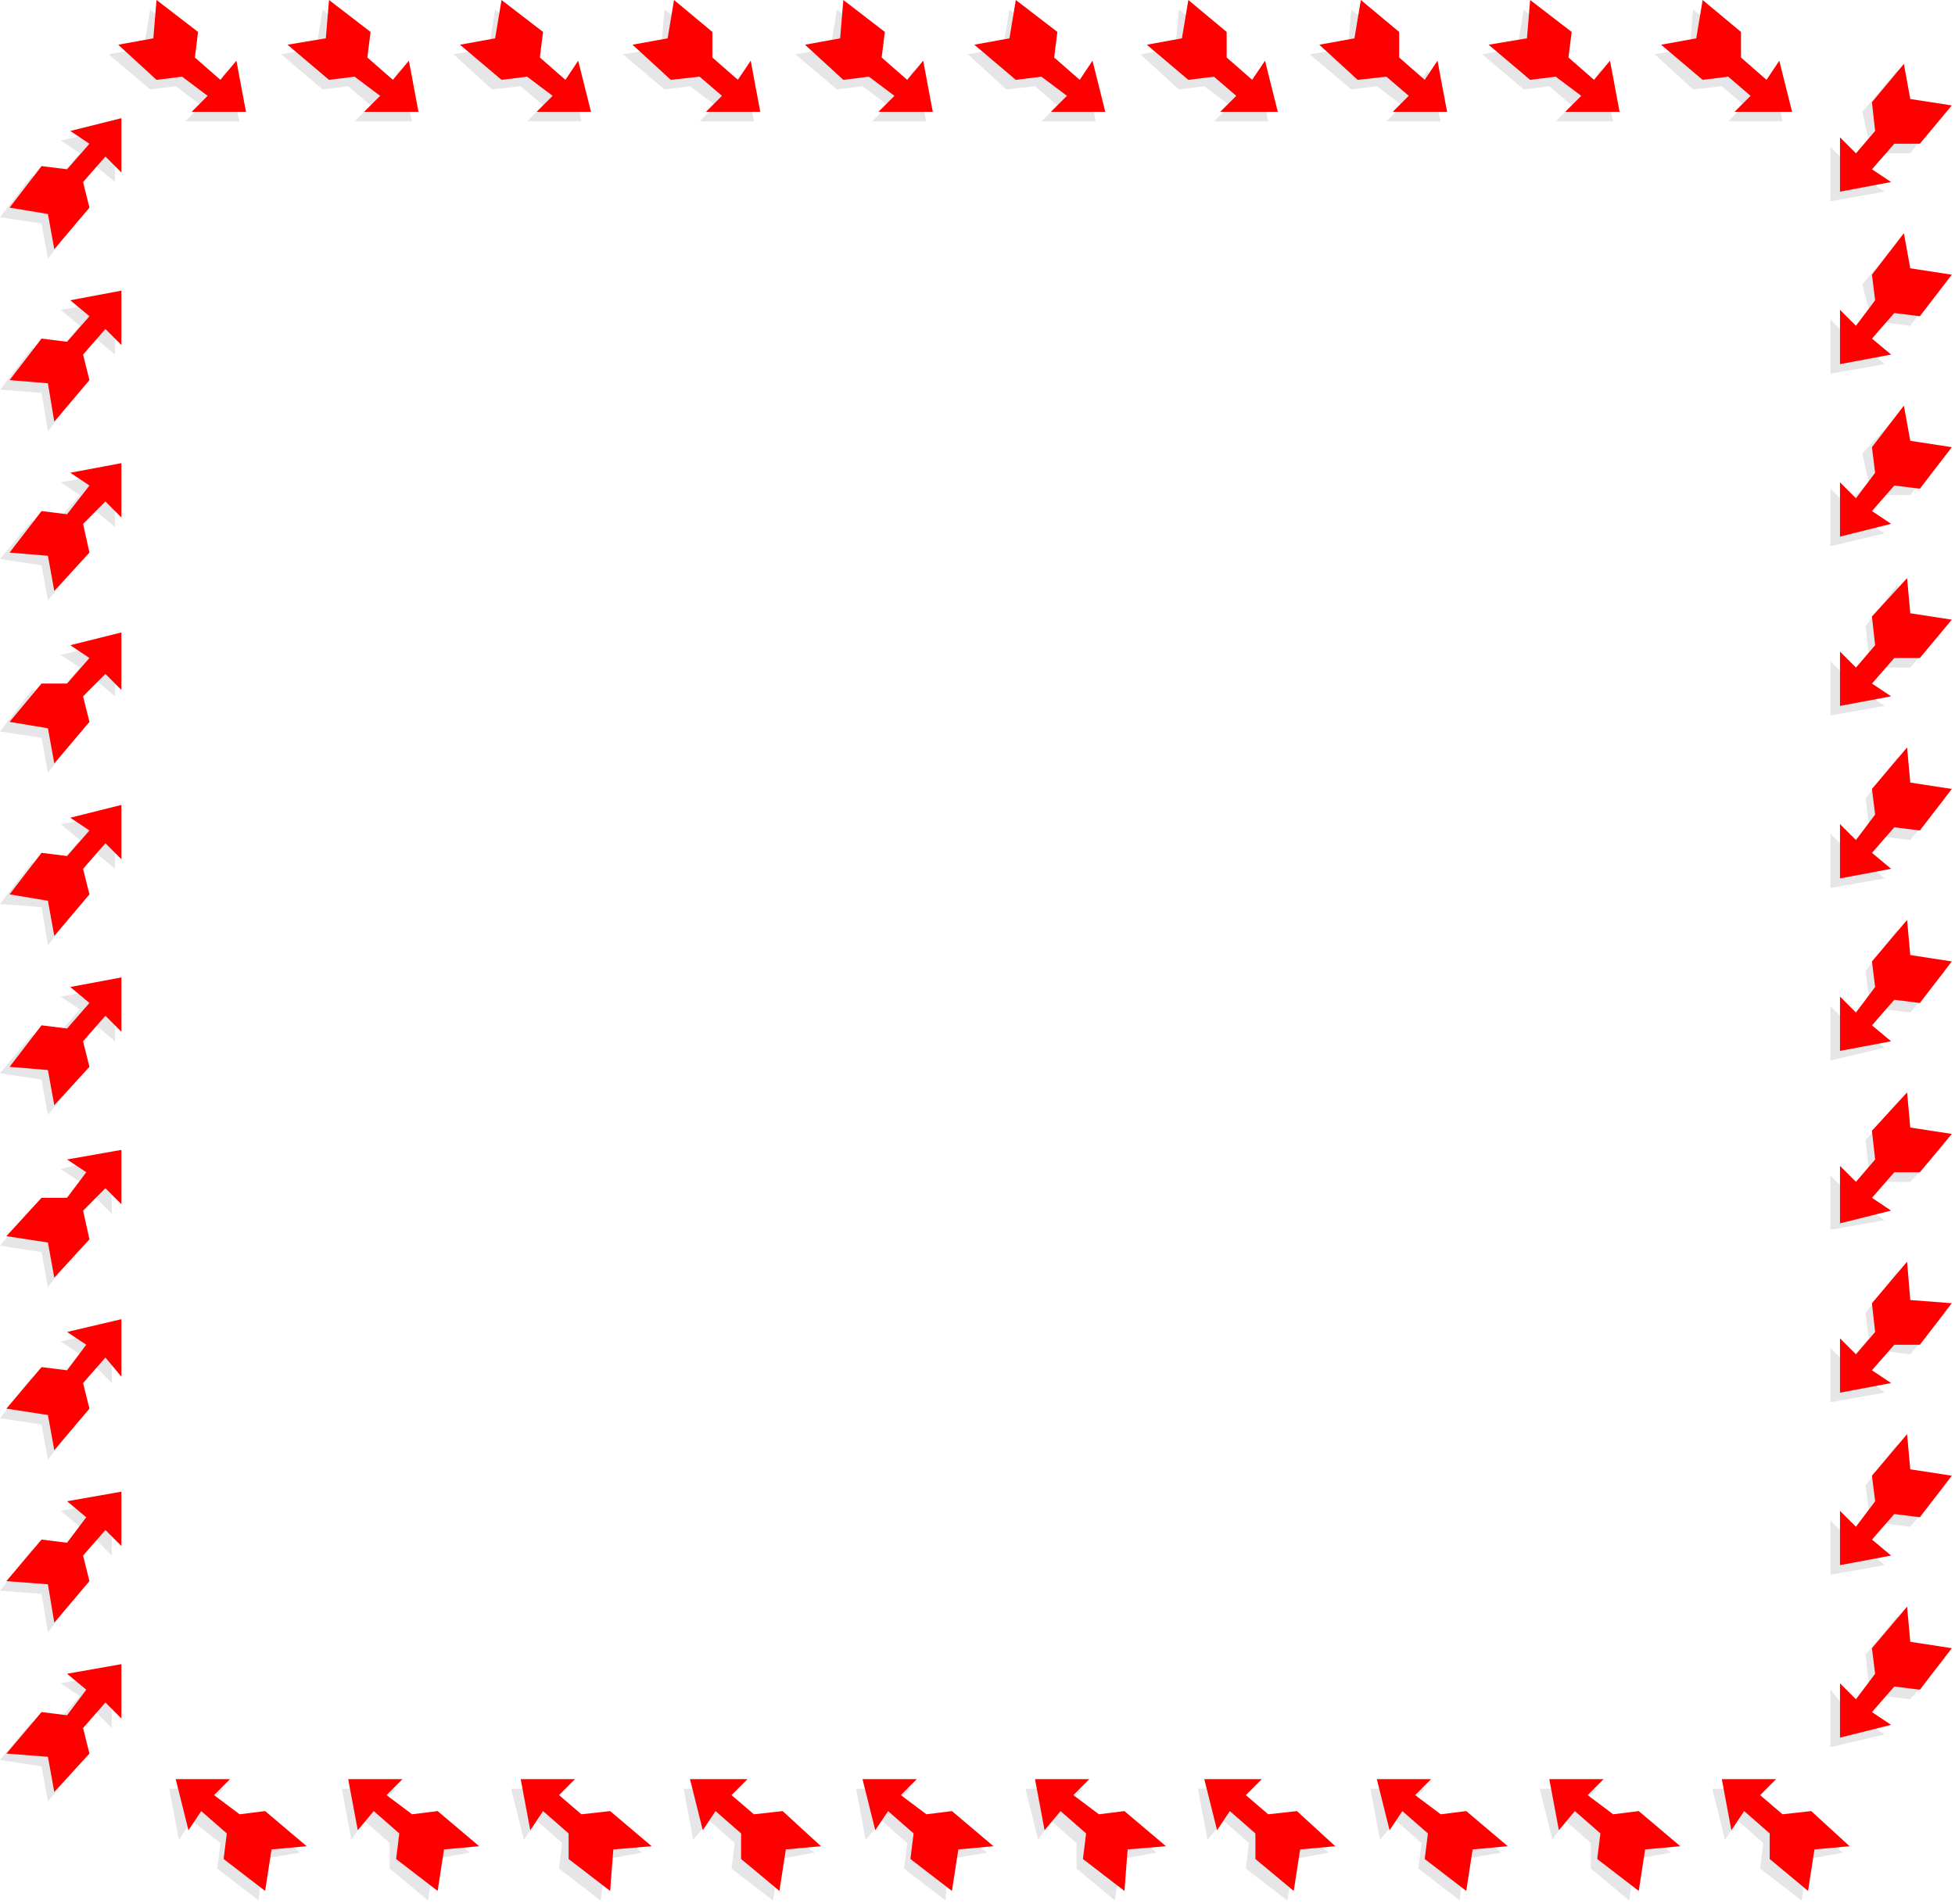 <?xml version="1.0" encoding="UTF-8" standalone="no"?>
<svg
   xmlns:dc="http://purl.org/dc/elements/1.1/"
   xmlns:cc="http://creativecommons.org/ns#"
   xmlns:rdf="http://www.w3.org/1999/02/22-rdf-syntax-ns#"
   xmlns:svg="http://www.w3.org/2000/svg"
   xmlns="http://www.w3.org/2000/svg"
   xmlns:sodipodi="http://sodipodi.sourceforge.net/DTD/sodipodi-0.dtd"
   xmlns:inkscape="http://www.inkscape.org/namespaces/inkscape"
   version="1.0"
   width="161.925mm"
   height="157.692mm"
   id="svg165"
   sodipodi:docname="BDRQC019.WMF">
  <sodipodi:namedview
     pagecolor="#ffffff"
     bordercolor="#666666"
     borderopacity="1"
     objecttolerance="10"
     gridtolerance="10"
     guidetolerance="10"
     inkscape:pageopacity="0"
     inkscape:pageshadow="2"
     inkscape:window-width="640"
     inkscape:window-height="480"
     id="namedview167" />
  <defs
     id="defs3">
    <pattern
       id="WMFhbasepattern"
       patternUnits="userSpaceOnUse"
       width="6"
       height="6"
       x="0"
       y="0" />
  </defs>
  <path
     style="fill:#e6e6e8;fill-rule:evenodd;fill-opacity:1;stroke:none;"
     d="  M 47,3   L 45,15   L 34,17   L 47,28   L 55,27   L 63,33   L 58,38   L 75,38   L 71,22   L 67,28   L 59,21   L 60,13   L 47,3  z "
     id="path5" />
  <path
     style="fill:#e6e6e8;fill-rule:evenodd;fill-opacity:1;stroke:none;"
     d="  M 564,595   L 566,582   L 577,580   L 564,570   L 556,571   L 548,565   L 553,560   L 536,560   L 540,576   L 544,570   L 552,577   L 551,585   L 564,595  z "
     id="path7" />
  <path
     style="fill:#e6e6e8;fill-rule:evenodd;fill-opacity:1;stroke:none;"
     d="  M 608,35   L 596,34   L 594,22   L 583,35   L 585,44   L 578,51   L 573,46   L 573,63   L 590,60   L 584,56   L 590,48   L 598,48   L 608,35  z "
     id="path9" />
  <path
     style="fill:#e6e6e8;fill-rule:evenodd;fill-opacity:1;stroke:none;"
     d="  M 0,551   L 13,553   L 15,564   L 25,552   L 24,543   L 30,536   L 35,541   L 35,524   L 19,527   L 25,531   L 18,539   L 10,539   L 0,551  z "
     id="path11" />
  <path
     style="fill:#e6e6e8;fill-rule:evenodd;fill-opacity:1;stroke:none;"
     d="  M 101,3   L 99,15   L 88,17   L 101,28   L 109,27   L 116,33   L 111,38   L 129,38   L 125,22   L 121,28   L 113,21   L 113,13   L 101,3  z "
     id="path13" />
  <path
     style="fill:#e6e6e8;fill-rule:evenodd;fill-opacity:1;stroke:none;"
     d="  M 510,595   L 512,582   L 523,580   L 511,570   L 502,571   L 495,565   L 500,560   L 482,560   L 486,576   L 490,570   L 498,577   L 498,585   L 510,595  z "
     id="path15" />
  <path
     style="fill:#e6e6e8;fill-rule:evenodd;fill-opacity:1;stroke:none;"
     d="  M 608,89   L 596,87   L 594,76   L 583,89   L 585,97   L 578,105   L 573,100   L 573,117   L 590,114   L 584,109   L 590,101   L 598,102   L 608,89  z "
     id="path17" />
  <path
     style="fill:#e6e6e8;fill-rule:evenodd;fill-opacity:1;stroke:none;"
     d="  M 0,498   L 13,499   L 15,511   L 25,498   L 24,490   L 30,482   L 35,487   L 35,470   L 19,473   L 25,478   L 18,486   L 10,485   L 0,498  z "
     id="path19" />
  <path
     style="fill:#e6e6e8;fill-rule:evenodd;fill-opacity:1;stroke:none;"
     d="  M 155,3   L 153,15   L 142,17   L 154,28   L 163,27   L 170,33   L 165,38   L 182,38   L 179,22   L 175,28   L 167,21   L 167,13   L 155,3  z "
     id="path21" />
  <path
     style="fill:#e6e6e8;fill-rule:evenodd;fill-opacity:1;stroke:none;"
     d="  M 457,595   L 458,582   L 470,580   L 457,570   L 448,571   L 441,565   L 446,560   L 429,560   L 432,576   L 437,570   L 445,577   L 444,585   L 457,595  z "
     id="path23" />
  <path
     style="fill:#e6e6e8;fill-rule:evenodd;fill-opacity:1;stroke:none;"
     d="  M 608,143   L 596,141   L 594,130   L 583,142   L 585,151   L 578,158   L 573,153   L 573,171   L 590,167   L 584,163   L 590,155   L 598,155   L 608,143  z "
     id="path25" />
  <path
     style="fill:#e6e6e8;fill-rule:evenodd;fill-opacity:1;stroke:none;"
     d="  M 0,444   L 13,446   L 15,457   L 25,444   L 24,436   L 30,428   L 35,433   L 35,416   L 19,420   L 25,424   L 18,432   L 10,431   L 0,444  z "
     id="path27" />
  <path
     style="fill:#e6e6e8;fill-rule:evenodd;fill-opacity:1;stroke:none;"
     d="  M 208,3   L 207,15   L 195,17   L 208,28   L 216,27   L 224,33   L 219,38   L 236,38   L 233,22   L 228,28   L 220,21   L 221,13   L 208,3  z "
     id="path29" />
  <path
     style="fill:#e6e6e8;fill-rule:evenodd;fill-opacity:1;stroke:none;"
     d="  M 403,595   L 405,582   L 416,580   L 403,570   L 395,571   L 387,565   L 392,560   L 375,560   L 378,576   L 383,570   L 391,577   L 390,585   L 403,595  z "
     id="path31" />
  <path
     style="fill:#e6e6e8;fill-rule:evenodd;fill-opacity:1;stroke:none;"
     d="  M 609,196   L 596,195   L 594,183   L 584,196   L 585,205   L 578,212   L 573,207   L 573,224   L 590,221   L 584,217   L 590,209   L 598,209   L 609,196  z "
     id="path33" />
  <path
     style="fill:#e6e6e8;fill-rule:evenodd;fill-opacity:1;stroke:none;"
     d="  M 0,390   L 13,392   L 15,403   L 25,390   L 24,382   L 30,375   L 35,380   L 35,362   L 19,366   L 25,370   L 18,378   L 10,378   L 0,390  z "
     id="path35" />
  <path
     style="fill:#e6e6e8;fill-rule:evenodd;fill-opacity:1;stroke:none;"
     d="  M 262,3   L 260,15   L 249,17   L 262,28   L 270,27   L 278,33   L 273,38   L 290,38   L 286,22   L 282,28   L 274,21   L 275,13   L 262,3  z "
     id="path37" />
  <path
     style="fill:#e6e6e8;fill-rule:evenodd;fill-opacity:1;stroke:none;"
     d="  M 349,595   L 351,582   L 362,580   L 350,570   L 341,571   L 334,565   L 339,560   L 321,560   L 325,576   L 329,570   L 337,577   L 337,585   L 349,595  z "
     id="path39" />
  <path
     style="fill:#e6e6e8;fill-rule:evenodd;fill-opacity:1;stroke:none;"
     d="  M 609,250   L 596,248   L 594,237   L 584,250   L 585,258   L 578,266   L 573,261   L 573,278   L 590,275   L 584,270   L 590,262   L 598,263   L 609,250  z "
     id="path41" />
  <path
     style="fill:#e6e6e8;fill-rule:evenodd;fill-opacity:1;stroke:none;"
     d="  M 0,336   L 13,338   L 15,349   L 25,337   L 24,328   L 30,321   L 36,326   L 36,309   L 19,312   L 25,316   L 18,324   L 10,324   L 0,336  z "
     id="path43" />
  <path
     style="fill:#e6e6e8;fill-rule:evenodd;fill-opacity:1;stroke:none;"
     d="  M 316,3   L 314,15   L 303,17   L 315,28   L 324,27   L 331,33   L 326,38   L 343,38   L 340,22   L 336,28   L 328,21   L 328,13   L 316,3  z "
     id="path45" />
  <path
     style="fill:#e6e6e8;fill-rule:evenodd;fill-opacity:1;stroke:none;"
     d="  M 296,595   L 297,582   L 309,580   L 296,570   L 288,571   L 280,565   L 285,560   L 268,560   L 271,576   L 276,570   L 284,577   L 283,585   L 296,595  z "
     id="path47" />
  <path
     style="fill:#e6e6e8;fill-rule:evenodd;fill-opacity:1;stroke:none;"
     d="  M 609,304   L 596,302   L 594,291   L 584,304   L 585,312   L 578,320   L 573,315   L 573,332   L 590,328   L 584,324   L 590,316   L 598,317   L 609,304  z "
     id="path49" />
  <path
     style="fill:#e6e6e8;fill-rule:evenodd;fill-opacity:1;stroke:none;"
     d="  M 0,283   L 13,284   L 15,296   L 25,283   L 24,275   L 30,267   L 36,272   L 36,255   L 19,258   L 25,263   L 18,271   L 10,270   L 0,283  z "
     id="path51" />
  <path
     style="fill:#e6e6e8;fill-rule:evenodd;fill-opacity:1;stroke:none;"
     d="  M 369,3   L 368,15   L 357,17   L 369,28   L 377,27   L 385,33   L 380,38   L 397,38   L 394,22   L 389,28   L 381,21   L 382,13   L 369,3  z "
     id="path53" />
  <path
     style="fill:#e6e6e8;fill-rule:evenodd;fill-opacity:1;stroke:none;"
     d="  M 242,595   L 244,582   L 255,580   L 242,570   L 234,571   L 226,565   L 231,560   L 214,560   L 217,576   L 222,570   L 230,577   L 229,585   L 242,595  z "
     id="path55" />
  <path
     style="fill:#e6e6e8;fill-rule:evenodd;fill-opacity:1;stroke:none;"
     d="  M 609,358   L 596,356   L 594,345   L 584,357   L 585,366   L 578,373   L 573,368   L 573,385   L 590,382   L 584,378   L 590,370   L 598,370   L 609,358  z "
     id="path57" />
  <path
     style="fill:#e6e6e8;fill-rule:evenodd;fill-opacity:1;stroke:none;"
     d="  M 0,229   L 13,231   L 15,242   L 25,229   L 24,221   L 30,213   L 36,218   L 36,201   L 19,205   L 25,209   L 18,217   L 10,216   L 0,229  z "
     id="path59" />
  <path
     style="fill:#e6e6e8;fill-rule:evenodd;fill-opacity:1;stroke:none;"
     d="  M 423,3   L 422,15   L 410,17   L 423,28   L 431,27   L 439,33   L 434,38   L 451,38   L 447,22   L 443,28   L 435,21   L 436,13   L 423,3  z "
     id="path61" />
  <path
     style="fill:#e6e6e8;fill-rule:evenodd;fill-opacity:1;stroke:none;"
     d="  M 188,595   L 190,582   L 201,580   L 189,570   L 180,571   L 172,565   L 177,560   L 160,560   L 164,576   L 168,570   L 176,577   L 175,585   L 188,595  z "
     id="path63" />
  <path
     style="fill:#e6e6e8;fill-rule:evenodd;fill-opacity:1;stroke:none;"
     d="  M 609,411   L 596,410   L 594,398   L 584,411   L 585,419   L 578,427   L 573,422   L 573,439   L 590,436   L 584,431   L 590,423   L 598,424   L 609,411  z "
     id="path65" />
  <path
     style="fill:#e6e6e8;fill-rule:evenodd;fill-opacity:1;stroke:none;"
     d="  M 0,175   L 13,177   L 15,188   L 25,176   L 24,167   L 30,160   L 36,165   L 36,148   L 19,151   L 25,155   L 18,163   L 10,163   L 0,175  z "
     id="path67" />
  <path
     style="fill:#e6e6e8;fill-rule:evenodd;fill-opacity:1;stroke:none;"
     d="  M 477,3   L 475,15   L 464,17   L 477,28   L 485,27   L 492,33   L 487,38   L 505,38   L 501,22   L 497,28   L 489,21   L 489,13   L 477,3  z "
     id="path69" />
  <path
     style="fill:#e6e6e8;fill-rule:evenodd;fill-opacity:1;stroke:none;"
     d="  M 134,595   L 136,582   L 147,580   L 135,570   L 126,571   L 119,565   L 124,560   L 107,560   L 110,576   L 114,570   L 122,577   L 122,585   L 134,595  z "
     id="path71" />
  <path
     style="fill:#e6e6e8;fill-rule:evenodd;fill-opacity:1;stroke:none;"
     d="  M 609,465   L 596,463   L 594,452   L 584,465   L 585,473   L 578,481   L 573,476   L 573,493   L 590,490   L 584,485   L 590,477   L 598,478   L 609,465  z "
     id="path73" />
  <path
     style="fill:#e6e6e8;fill-rule:evenodd;fill-opacity:1;stroke:none;"
     d="  M 0,122   L 13,123   L 15,135   L 25,122   L 24,114   L 30,106   L 36,111   L 36,94   L 19,97   L 25,102   L 18,110   L 10,109   L 0,122  z "
     id="path75" />
  <path
     style="fill:#e6e6e8;fill-rule:evenodd;fill-opacity:1;stroke:none;"
     d="  M 530,3   L 529,15   L 518,17   L 530,28   L 539,27   L 546,33   L 541,38   L 558,38   L 555,22   L 551,28   L 542,21   L 543,13   L 530,3  z "
     id="path77" />
  <path
     style="fill:#e6e6e8;fill-rule:evenodd;fill-opacity:1;stroke:none;"
     d="  M 81,595   L 82,582   L 94,580   L 81,570   L 72,571   L 65,565   L 70,560   L 53,560   L 56,576   L 60,570   L 69,577   L 68,585   L 81,595  z "
     id="path79" />
  <path
     style="fill:#e6e6e8;fill-rule:evenodd;fill-opacity:1;stroke:none;"
     d="  M 609,519   L 596,517   L 594,506   L 584,518   L 585,527   L 578,535   L 573,529   L 573,547   L 590,543   L 584,539   L 590,531   L 598,532   L 609,519  z "
     id="path81" />
  <path
     style="fill:#e6e6e8;fill-rule:evenodd;fill-opacity:1;stroke:none;"
     d="  M 0,68   L 13,70   L 15,81   L 25,68   L 24,60   L 30,52   L 36,57   L 36,40   L 19,44   L 25,48   L 18,56   L 10,55   L 0,68  z "
     id="path83" />
  <path
     style="fill:#ff0000;fill-rule:evenodd;fill-opacity:1;stroke:none;"
     d="  M 49,0   L 48,12   L 37,14   L 49,25   L 57,24   L 65,30   L 60,35   L 77,35   L 74,19   L 69,25   L 61,18   L 62,10   L 49,0  z "
     id="path85" />
  <path
     style="fill:#ff0000;fill-rule:evenodd;fill-opacity:1;stroke:none;"
     d="  M 566,592   L 568,579   L 579,578   L 567,567   L 558,568   L 551,562   L 556,557   L 539,557   L 542,573   L 546,567   L 554,574   L 554,582   L 566,592  z "
     id="path87" />
  <path
     style="fill:#ff0000;fill-rule:evenodd;fill-opacity:1;stroke:none;"
     d="  M 611,33   L 598,31   L 596,20   L 586,32   L 587,41   L 581,48   L 576,43   L 576,60   L 592,57   L 586,53   L 593,45   L 601,45   L 611,33  z "
     id="path89" />
  <path
     style="fill:#ff0000;fill-rule:evenodd;fill-opacity:1;stroke:none;"
     d="  M 2,549   L 15,550   L 17,561   L 28,549   L 26,541   L 33,533   L 38,538   L 38,521   L 21,524   L 27,529   L 21,537   L 13,536   L 2,549  z "
     id="path91" />
  <path
     style="fill:#ff0000;fill-rule:evenodd;fill-opacity:1;stroke:none;"
     d="  M 103,0   L 102,12   L 90,14   L 103,25   L 111,24   L 119,30   L 114,35   L 131,35   L 128,19   L 123,25   L 115,18   L 116,10   L 103,0  z "
     id="path93" />
  <path
     style="fill:#ff0000;fill-rule:evenodd;fill-opacity:1;stroke:none;"
     d="  M 513,592   L 515,579   L 526,578   L 513,567   L 505,568   L 497,562   L 502,557   L 485,557   L 488,573   L 493,567   L 501,574   L 500,582   L 513,592  z "
     id="path95" />
  <path
     style="fill:#ff0000;fill-rule:evenodd;fill-opacity:1;stroke:none;"
     d="  M 611,86   L 598,84   L 596,73   L 586,86   L 587,94   L 581,102   L 576,97   L 576,114   L 592,111   L 586,106   L 593,98   L 601,99   L 611,86  z "
     id="path97" />
  <path
     style="fill:#ff0000;fill-rule:evenodd;fill-opacity:1;stroke:none;"
     d="  M 2,495   L 15,496   L 17,508   L 28,495   L 26,487   L 33,479   L 38,484   L 38,467   L 21,470   L 27,475   L 21,483   L 13,482   L 2,495  z "
     id="path99" />
  <path
     style="fill:#ff0000;fill-rule:evenodd;fill-opacity:1;stroke:none;"
     d="  M 157,0   L 155,12   L 144,14   L 157,25   L 165,24   L 173,30   L 168,35   L 185,35   L 181,19   L 177,25   L 169,18   L 170,10   L 157,0  z "
     id="path101" />
  <path
     style="fill:#ff0000;fill-rule:evenodd;fill-opacity:1;stroke:none;"
     d="  M 459,592   L 461,579   L 472,578   L 459,567   L 451,568   L 443,562   L 448,557   L 431,557   L 435,573   L 439,567   L 447,574   L 446,582   L 459,592  z "
     id="path103" />
  <path
     style="fill:#ff0000;fill-rule:evenodd;fill-opacity:1;stroke:none;"
     d="  M 611,140   L 598,138   L 596,127   L 586,140   L 587,148   L 581,156   L 576,151   L 576,168   L 592,164   L 586,160   L 593,152   L 601,153   L 611,140  z "
     id="path105" />
  <path
     style="fill:#ff0000;fill-rule:evenodd;fill-opacity:1;stroke:none;"
     d="  M 2,441   L 15,443   L 17,454   L 28,441   L 26,433   L 33,425   L 38,431   L 38,413   L 21,417   L 27,421   L 21,429   L 13,428   L 2,441  z "
     id="path107" />
  <path
     style="fill:#ff0000;fill-rule:evenodd;fill-opacity:1;stroke:none;"
     d="  M 211,0   L 209,12   L 198,14   L 210,25   L 219,24   L 226,30   L 221,35   L 238,35   L 235,19   L 231,25   L 223,18   L 223,10   L 211,0  z "
     id="path109" />
  <path
     style="fill:#ff0000;fill-rule:evenodd;fill-opacity:1;stroke:none;"
     d="  M 405,592   L 407,579   L 418,578   L 406,567   L 397,568   L 390,562   L 395,557   L 377,557   L 381,573   L 385,567   L 393,574   L 393,582   L 405,592  z "
     id="path111" />
  <path
     style="fill:#ff0000;fill-rule:evenodd;fill-opacity:1;stroke:none;"
     d="  M 611,194   L 598,192   L 597,181   L 586,193   L 587,202   L 581,209   L 576,204   L 576,221   L 592,218   L 586,214   L 593,206   L 601,206   L 611,194  z "
     id="path113" />
  <path
     style="fill:#ff0000;fill-rule:evenodd;fill-opacity:1;stroke:none;"
     d="  M 2,387   L 15,389   L 17,400   L 28,388   L 26,379   L 33,372   L 38,377   L 38,360   L 21,363   L 27,367   L 21,375   L 13,375   L 2,387  z "
     id="path115" />
  <path
     style="fill:#ff0000;fill-rule:evenodd;fill-opacity:1;stroke:none;"
     d="  M 264,0   L 263,12   L 252,14   L 264,25   L 272,24   L 280,30   L 275,35   L 292,35   L 289,19   L 284,25   L 276,18   L 277,10   L 264,0  z "
     id="path117" />
  <path
     style="fill:#ff0000;fill-rule:evenodd;fill-opacity:1;stroke:none;"
     d="  M 352,592   L 353,579   L 365,578   L 352,567   L 344,568   L 336,562   L 341,557   L 324,557   L 327,573   L 332,567   L 340,574   L 339,582   L 352,592  z "
     id="path119" />
  <path
     style="fill:#ff0000;fill-rule:evenodd;fill-opacity:1;stroke:none;"
     d="  M 611,247   L 598,245   L 597,234   L 586,247   L 587,255   L 581,263   L 576,258   L 576,275   L 592,272   L 586,267   L 593,259   L 601,260   L 611,247  z "
     id="path121" />
  <path
     style="fill:#ff0000;fill-rule:evenodd;fill-opacity:1;stroke:none;"
     d="  M 3,334   L 15,335   L 17,346   L 28,334   L 26,326   L 33,318   L 38,323   L 38,306   L 22,309   L 28,314   L 21,322   L 13,321   L 3,334  z "
     id="path123" />
  <path
     style="fill:#ff0000;fill-rule:evenodd;fill-opacity:1;stroke:none;"
     d="  M 318,0   L 316,12   L 305,14   L 318,25   L 326,24   L 334,30   L 329,35   L 346,35   L 342,19   L 338,25   L 330,18   L 331,10   L 318,0  z "
     id="path125" />
  <path
     style="fill:#ff0000;fill-rule:evenodd;fill-opacity:1;stroke:none;"
     d="  M 298,592   L 300,579   L 311,578   L 298,567   L 290,568   L 282,562   L 287,557   L 270,557   L 274,573   L 278,567   L 286,574   L 285,582   L 298,592  z "
     id="path127" />
  <path
     style="fill:#ff0000;fill-rule:evenodd;fill-opacity:1;stroke:none;"
     d="  M 611,301   L 598,299   L 597,288   L 586,301   L 587,309   L 581,317   L 576,312   L 576,329   L 592,326   L 586,321   L 593,313   L 601,314   L 611,301  z "
     id="path129" />
  <path
     style="fill:#ff0000;fill-rule:evenodd;fill-opacity:1;stroke:none;"
     d="  M 3,280   L 15,282   L 17,293   L 28,280   L 26,272   L 33,264   L 38,269   L 38,252   L 22,256   L 28,260   L 21,268   L 13,267   L 3,280  z "
     id="path131" />
  <path
     style="fill:#ff0000;fill-rule:evenodd;fill-opacity:1;stroke:none;"
     d="  M 372,0   L 370,12   L 359,14   L 372,25   L 380,24   L 387,30   L 382,35   L 400,35   L 396,19   L 392,25   L 384,18   L 384,10   L 372,0  z "
     id="path133" />
  <path
     style="fill:#ff0000;fill-rule:evenodd;fill-opacity:1;stroke:none;"
     d="  M 244,592   L 246,579   L 257,578   L 245,567   L 236,568   L 229,562   L 234,557   L 216,557   L 220,573   L 224,567   L 232,574   L 232,582   L 244,592  z "
     id="path135" />
  <path
     style="fill:#ff0000;fill-rule:evenodd;fill-opacity:1;stroke:none;"
     d="  M 611,355   L 598,353   L 597,342   L 586,354   L 587,363   L 581,370   L 576,365   L 576,383   L 592,379   L 586,375   L 593,367   L 601,367   L 611,355  z "
     id="path137" />
  <path
     style="fill:#ff0000;fill-rule:evenodd;fill-opacity:1;stroke:none;"
     d="  M 3,226   L 15,228   L 17,239   L 28,226   L 26,218   L 33,211   L 38,216   L 38,198   L 22,202   L 28,206   L 21,214   L 13,214   L 3,226  z "
     id="path139" />
  <path
     style="fill:#ff0000;fill-rule:evenodd;fill-opacity:1;stroke:none;"
     d="  M 426,0   L 424,12   L 413,14   L 425,25   L 434,24   L 441,30   L 436,35   L 453,35   L 450,19   L 446,25   L 438,18   L 438,10   L 426,0  z "
     id="path141" />
  <path
     style="fill:#ff0000;fill-rule:evenodd;fill-opacity:1;stroke:none;"
     d="  M 191,592   L 192,579   L 204,578   L 191,567   L 182,568   L 175,562   L 180,557   L 163,557   L 166,573   L 170,567   L 178,574   L 178,582   L 191,592  z "
     id="path143" />
  <path
     style="fill:#ff0000;fill-rule:evenodd;fill-opacity:1;stroke:none;"
     d="  M 611,408   L 598,407   L 597,395   L 586,408   L 587,417   L 581,424   L 576,419   L 576,436   L 592,433   L 586,429   L 593,421   L 601,421   L 611,408  z "
     id="path145" />
  <path
     style="fill:#ff0000;fill-rule:evenodd;fill-opacity:1;stroke:none;"
     d="  M 3,173   L 15,174   L 17,185   L 28,173   L 26,164   L 33,157   L 38,162   L 38,145   L 22,148   L 28,152   L 21,161   L 13,160   L 3,173  z "
     id="path147" />
  <path
     style="fill:#ff0000;fill-rule:evenodd;fill-opacity:1;stroke:none;"
     d="  M 479,0   L 478,12   L 466,14   L 479,25   L 487,24   L 495,30   L 490,35   L 507,35   L 504,19   L 499,25   L 491,18   L 492,10   L 479,0  z "
     id="path149" />
  <path
     style="fill:#ff0000;fill-rule:evenodd;fill-opacity:1;stroke:none;"
     d="  M 137,592   L 139,579   L 150,578   L 137,567   L 129,568   L 121,562   L 126,557   L 109,557   L 112,573   L 117,567   L 125,574   L 124,582   L 137,592  z "
     id="path151" />
  <path
     style="fill:#ff0000;fill-rule:evenodd;fill-opacity:1;stroke:none;"
     d="  M 611,462   L 598,460   L 597,449   L 586,462   L 587,470   L 581,478   L 576,473   L 576,490   L 592,487   L 586,482   L 593,474   L 601,475   L 611,462  z "
     id="path153" />
  <path
     style="fill:#ff0000;fill-rule:evenodd;fill-opacity:1;stroke:none;"
     d="  M 3,119   L 15,120   L 17,132   L 28,119   L 26,111   L 33,103   L 38,108   L 38,91   L 22,94   L 28,99   L 21,107   L 13,106   L 3,119  z "
     id="path155" />
  <path
     style="fill:#ff0000;fill-rule:evenodd;fill-opacity:1;stroke:none;"
     d="  M 533,0   L 531,12   L 520,14   L 533,25   L 541,24   L 548,30   L 543,35   L 561,35   L 557,19   L 553,25   L 545,18   L 545,10   L 533,0  z "
     id="path157" />
  <path
     style="fill:#ff0000;fill-rule:evenodd;fill-opacity:1;stroke:none;"
     d="  M 83,592   L 85,579   L 96,578   L 83,567   L 75,568   L 67,562   L 72,557   L 55,557   L 59,573   L 63,567   L 71,574   L 70,582   L 83,592  z "
     id="path159" />
  <path
     style="fill:#ff0000;fill-rule:evenodd;fill-opacity:1;stroke:none;"
     d="  M 611,516   L 598,514   L 597,503   L 586,516   L 587,524   L 581,532   L 576,527   L 576,544   L 592,540   L 586,536   L 593,528   L 601,529   L 611,516  z "
     id="path161" />
  <path
     style="fill:#ff0000;fill-rule:evenodd;fill-opacity:1;stroke:none;"
     d="  M 3,65   L 15,67   L 17,78   L 28,65   L 26,57   L 33,49   L 38,54   L 38,37   L 22,41   L 28,45   L 21,53   L 13,52   L 3,65  z "
     id="path163" />
</svg>
